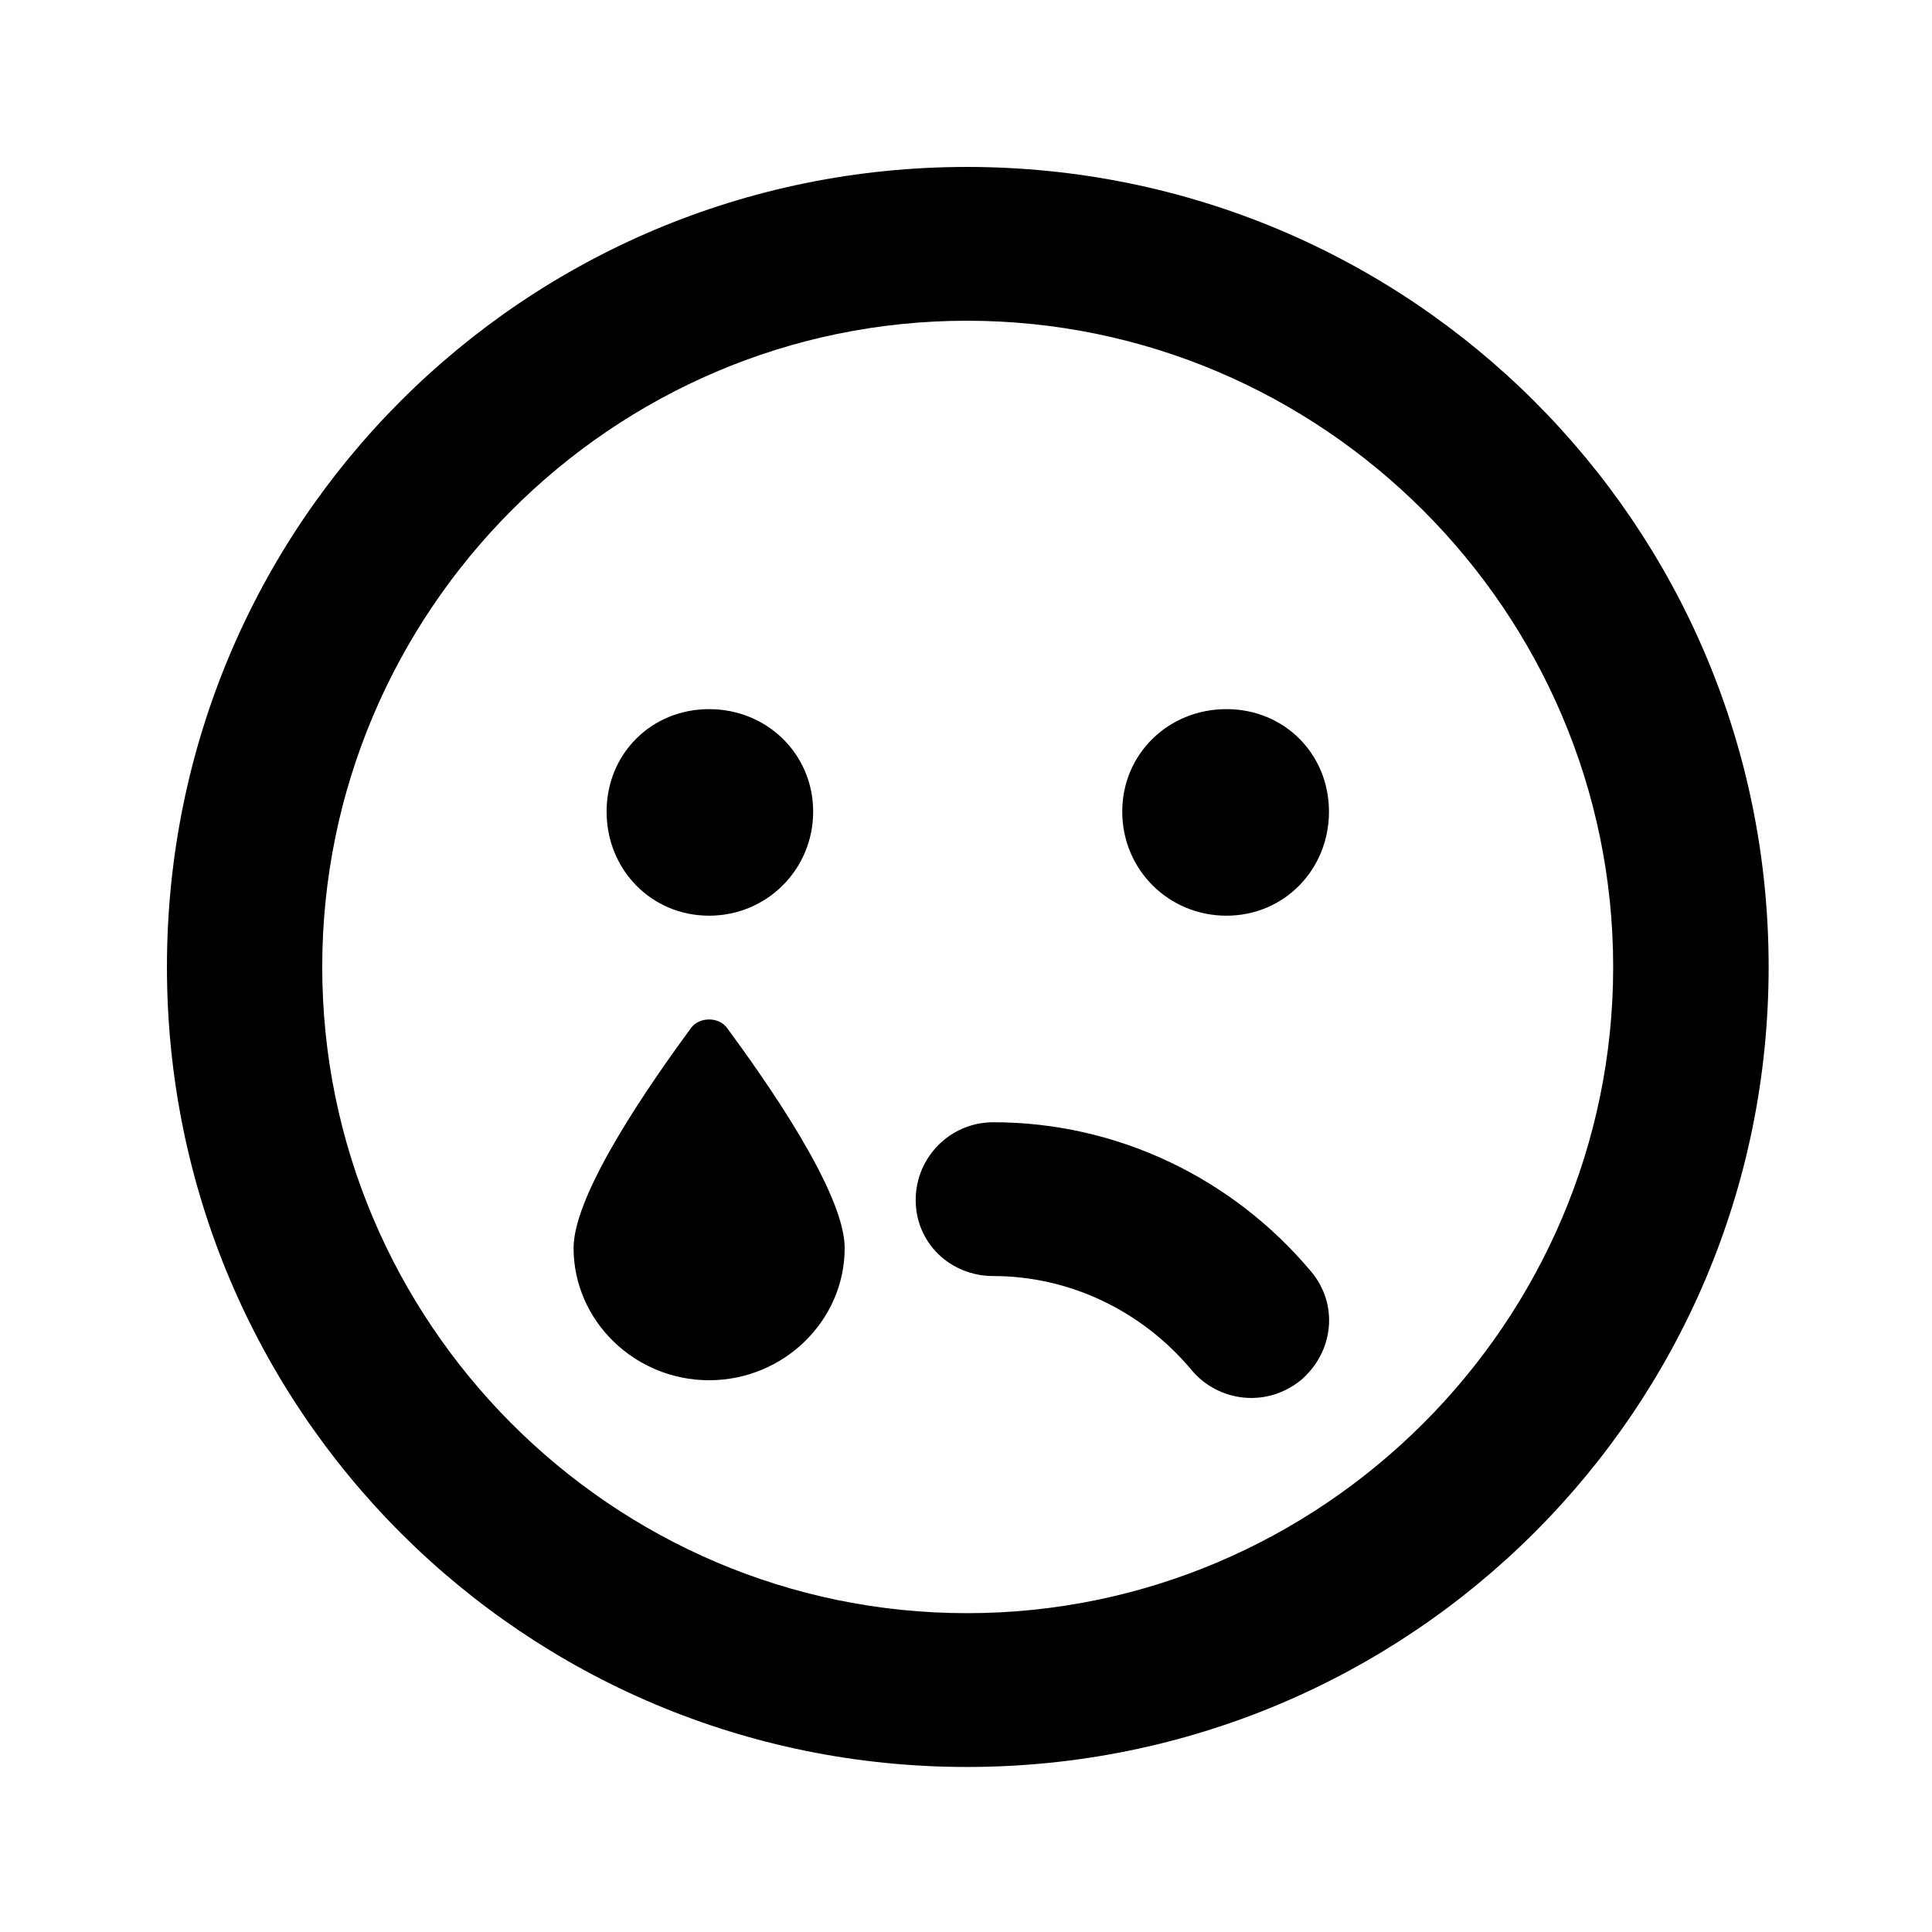<?xml version='1.0' encoding='UTF-8'?>
<!-- This file was generated by dvisvgm 2.13.3 -->
<svg version='1.1' xmlns='http://www.w3.org/2000/svg' xmlns:xlink='http://www.w3.org/1999/xlink' viewBox='-197.873 -197.873 32 32'>
<title>\faSadTear[regular]</title>
<desc Packages='' CommandUnicode='U+1F622' UnicodePackages='[utf8]{inputenc}'/>
<defs>
<path id='g0-211' d='M4.822-8.558C2.152-8.558 0-6.406 0-3.736S2.152 1.086 4.822 1.086S9.654-1.066 9.654-3.736S7.492-8.558 4.822-8.558ZM4.822 .159C2.68 .159 .936-1.594 .936-3.736S2.68-7.631 4.822-7.631S8.717-5.878 8.717-3.736S6.964 .159 4.822 .159ZM4.981-2.8C4.722-2.8 4.513-2.59 4.513-2.331S4.722-1.873 4.981-1.873C5.44-1.873 5.878-1.664 6.177-1.305C6.336-1.116 6.625-1.076 6.834-1.245C7.034-1.415 7.064-1.704 6.894-1.903C6.416-2.471 5.719-2.8 4.981-2.8ZM3.268-4.045C3.616-4.045 3.895-4.324 3.895-4.672S3.616-5.29 3.268-5.29S2.65-5.021 2.65-4.672S2.919-4.045 3.268-4.045ZM6.386-5.29C6.037-5.29 5.758-5.021 5.758-4.672S6.037-4.045 6.386-4.045S7.004-4.324 7.004-4.672S6.735-5.29 6.386-5.29ZM3.158-3.367C2.939-3.068 2.451-2.381 2.451-2.042C2.451-1.604 2.819-1.245 3.268-1.245S4.085-1.604 4.085-2.042C4.085-2.381 3.597-3.068 3.377-3.367C3.328-3.437 3.208-3.437 3.158-3.367Z'/>
</defs>
<g id='page1' transform='scale(2.748)'>
<use x='-71' y='-62.442' xlink:href='#g0-211'/>
</g>
</svg>
